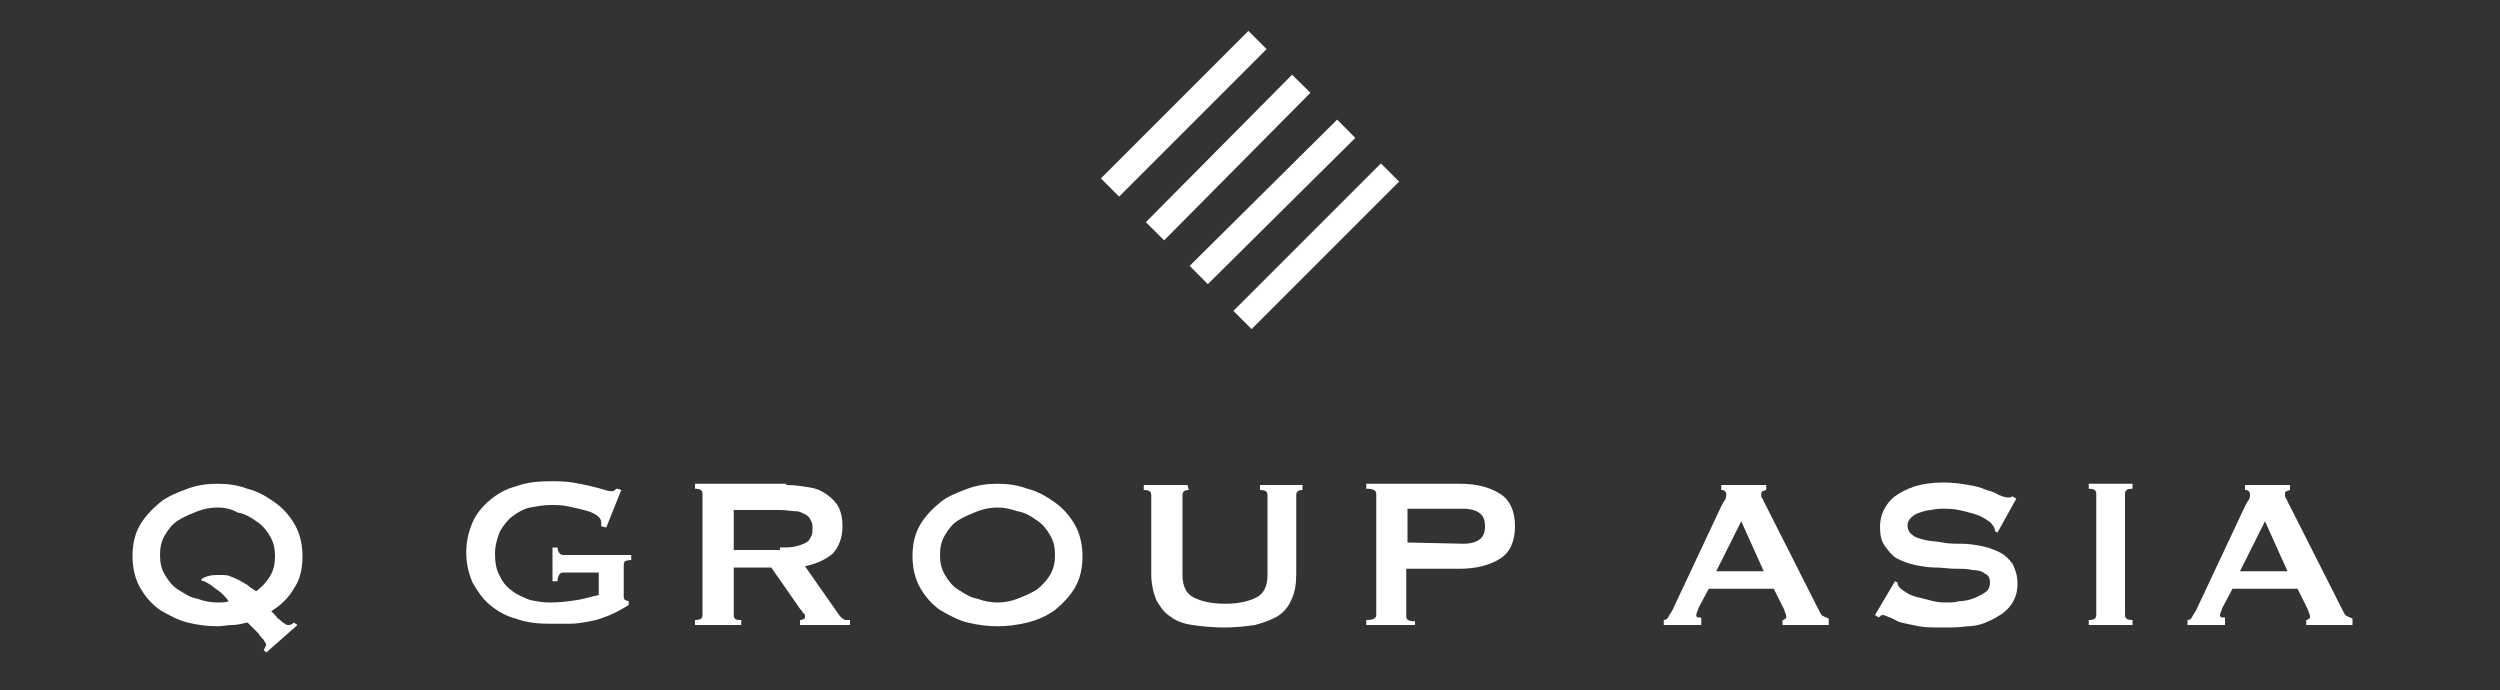 <?xml version="1.0" encoding="utf-8"?>
<!-- Generator: Adobe Illustrator 25.1.0, SVG Export Plug-In . SVG Version: 6.00 Build 0)  -->
<svg version="1.1" id="Layer_1" xmlns="http://www.w3.org/2000/svg" xmlns:xlink="http://www.w3.org/1999/xlink" x="0px" y="0px"
	 viewBox="0 0 200 55.2" style="enable-background:new 0 0 200 55.2;" xml:space="preserve">
<rect x="0" y="0" width="200" height="55.2" fill="#333333" stroke="none"/>
<style type="text/css">
	.st0{fill:#FFFFFF;stroke:#FFFFFF;stroke-width:2.061;stroke-miterlimit:3.864;}
	.st1{fill:#FFFFFF;}
</style>
<g>
	<path class="st0" d="M111.2,13.8L99.4,25.6 M100.6,3.2L88.8,15 M107.7,10.3L95.9,22 M104.1,6.7L92.4,18.5"/>
</g>
<g>
	<g>
		<path class="st1" d="M21.1,52c0-0.1,0.1-0.1,0.1-0.2s0.1-0.1,0.1-0.2c0-0.1-0.1-0.2-0.2-0.4c-0.1-0.1-0.3-0.3-0.4-0.5
			c-0.2-0.2-0.3-0.3-0.5-0.5s-0.3-0.3-0.4-0.4C19.3,49.9,19,50,18.6,50s-0.8,0.1-1.2,0.1c-0.8,0-1.6-0.1-2.4-0.3
			c-0.8-0.2-1.5-0.6-2.2-1c-0.7-0.5-1.2-1.1-1.6-1.8c-0.4-0.7-0.6-1.6-0.6-2.5c0-1,0.2-1.8,0.6-2.5c0.4-0.7,1-1.3,1.6-1.8
			s1.4-0.8,2.2-1.1s1.6-0.4,2.4-0.4s1.6,0.1,2.4,0.4c0.8,0.2,1.5,0.6,2.2,1.1s1.2,1.1,1.6,1.8s0.6,1.6,0.6,2.5c0,1-0.2,1.9-0.7,2.6
			c-0.4,0.7-1,1.3-1.8,1.8c0.1,0.1,0.2,0.2,0.3,0.3c0.1,0.1,0.2,0.3,0.4,0.4c0.1,0.1,0.2,0.2,0.4,0.3C22.9,50,23,50,23.1,50
			c0.2,0,0.3-0.1,0.4-0.2l0.3,0.2l-2.5,2.2L21.1,52z M17.4,40.6c-0.5,0-1.1,0.1-1.6,0.3s-1,0.4-1.5,0.7s-0.8,0.7-1.1,1.2
			s-0.4,1-0.4,1.6s0.1,1.1,0.4,1.6c0.3,0.5,0.6,0.9,1.1,1.2s0.9,0.6,1.5,0.7c0.5,0.2,1.1,0.3,1.6,0.3c0.3,0,0.6,0,0.9-0.1
			c-0.3-0.4-0.6-0.7-0.9-0.9s-0.5-0.4-0.7-0.5s-0.3-0.2-0.4-0.2s-0.2-0.1-0.2-0.1c0-0.1,0.2-0.2,0.5-0.3s0.6-0.1,1-0.1
			c0.3,0,0.6,0,0.8,0.1c0.3,0.1,0.5,0.2,0.7,0.3s0.5,0.3,0.7,0.4c0.2,0.2,0.4,0.3,0.7,0.5c0.4-0.3,0.8-0.7,1.1-1.2
			c0.3-0.5,0.4-1,0.4-1.6s-0.1-1.1-0.4-1.6S21,42,20.5,41.7c-0.4-0.3-0.9-0.6-1.5-0.7C18.5,40.7,17.9,40.6,17.4,40.6z"/>
		<path class="st1" d="M48.5,42.2l-0.4-0.1c0-0.1,0-0.2,0-0.3c0-0.2-0.1-0.4-0.4-0.6c-0.3-0.2-0.6-0.3-1-0.4
			c-0.4-0.1-0.8-0.2-1.3-0.3s-0.9-0.1-1.4-0.1s-1,0.1-1.6,0.2c-0.5,0.1-1,0.4-1.4,0.7s-0.7,0.7-1,1.2c-0.2,0.5-0.4,1.1-0.4,1.8
			s0.1,1.3,0.4,1.8c0.2,0.5,0.6,0.9,1,1.2s0.9,0.5,1.4,0.7c0.5,0.1,1,0.2,1.6,0.2c0.8,0,1.5-0.1,2.2-0.2c0.6-0.1,1.2-0.3,1.7-0.4
			v-1.8h-2.7c-0.2,0-0.3,0-0.4,0.1c-0.1,0.1-0.2,0.3-0.2,0.6h-0.4v-2.7h0.4c0,0.2,0.1,0.4,0.2,0.5c0.1,0.1,0.2,0.1,0.4,0.1h5.3v0.4
			c-0.3,0-0.5,0.1-0.5,0.1c-0.1,0.1-0.1,0.2-0.1,0.4v2.4c0,0.1,0,0.2,0.1,0.3c0.1,0,0.2,0.1,0.3,0.1v0.3c-0.5,0.3-1,0.6-1.5,0.8
			s-1,0.4-1.6,0.5c-0.5,0.1-1.1,0.2-1.6,0.2s-1.1,0-1.6,0c-1,0-1.9-0.1-2.7-0.4c-0.8-0.2-1.5-0.6-2.1-1.1s-1-1.1-1.4-1.8
			c-0.3-0.7-0.5-1.5-0.5-2.4s0.2-1.7,0.5-2.4s0.8-1.3,1.4-1.8c0.6-0.5,1.3-0.9,2.1-1.1c0.8-0.3,1.7-0.4,2.7-0.4c0.6,0,1.2,0,1.8,0.1
			s1.1,0.2,1.5,0.3s0.8,0.2,1.1,0.3s0.5,0.1,0.5,0.1c0.1,0,0.2,0,0.3-0.1s0.1-0.1,0.2-0.1l0.3,0.1L48.5,42.2z"/>
		<path class="st1" d="M62.9,38.8c0.7,0,1.3,0.1,1.9,0.2c0.6,0.1,1,0.3,1.4,0.6s0.7,0.6,0.9,1c0.2,0.4,0.3,0.9,0.3,1.5
			c0,0.9-0.3,1.7-0.8,2.2c-0.6,0.5-1.3,0.8-2.2,1l2.8,4c0.1,0.1,0.2,0.2,0.4,0.3c0.1,0,0.3,0,0.4,0V50h-4v-0.4c0.1,0,0.2,0,0.3-0.1
			c0.1,0,0.1-0.1,0.1-0.2s0-0.2-0.1-0.2c-0.1-0.1-0.1-0.2-0.3-0.4l-2.3-3.3h-3v3.8c0,0.1,0,0.2,0.1,0.3s0.3,0.1,0.5,0.1V50h-3.7
			v-0.4c0.4,0,0.6-0.1,0.6-0.4v-9.7c0-0.3-0.2-0.4-0.6-0.4v-0.4h7.3V38.8z M62.4,43.8c0.5,0,0.9,0,1.3-0.1s0.6-0.2,0.8-0.3
			s0.3-0.3,0.4-0.5s0.1-0.4,0.1-0.6c0-0.2,0-0.4-0.1-0.6c-0.1-0.2-0.2-0.4-0.4-0.5s-0.5-0.3-0.8-0.3s-0.8-0.1-1.3-0.1h-3.7V44h3.7
			V43.8z"/>
		<path class="st1" d="M79.8,38.7c0.8,0,1.6,0.1,2.4,0.4c0.8,0.2,1.5,0.6,2.2,1.1s1.2,1.1,1.6,1.8s0.6,1.6,0.6,2.5
			c0,1-0.2,1.8-0.6,2.5s-1,1.3-1.6,1.8c-0.7,0.5-1.4,0.8-2.2,1c-0.8,0.2-1.6,0.3-2.4,0.3s-1.6-0.1-2.4-0.3s-1.5-0.6-2.2-1
			c-0.7-0.5-1.2-1.1-1.6-1.8S73,45.4,73,44.5c0-1,0.2-1.8,0.6-2.5s1-1.3,1.6-1.8s1.4-0.8,2.2-1.1S79,38.7,79.8,38.7z M79.8,40.6
			c-0.5,0-1.1,0.1-1.6,0.3s-1,0.4-1.5,0.7s-0.8,0.7-1.1,1.2c-0.3,0.5-0.4,1-0.4,1.6s0.1,1.1,0.4,1.6s0.6,0.9,1.1,1.2
			s0.9,0.6,1.5,0.7c0.5,0.2,1.1,0.3,1.6,0.3s1.1-0.1,1.6-0.3s1-0.4,1.5-0.7c0.4-0.3,0.8-0.7,1.1-1.2c0.3-0.5,0.4-1,0.4-1.6
			s-0.1-1.1-0.4-1.6s-0.6-0.9-1.1-1.2c-0.4-0.3-0.9-0.6-1.5-0.7C80.8,40.7,80.3,40.6,79.8,40.6z"/>
		<path class="st1" d="M95.1,39.2c-0.3,0-0.5,0.1-0.5,0.4V46c0,0.9,0.3,1.5,0.9,1.8s1.4,0.5,2.5,0.5s1.9-0.2,2.5-0.5
			s0.9-0.9,0.9-1.8v-6.4c0-0.3-0.2-0.4-0.6-0.4v-0.4h3.4v0.4c-0.3,0-0.5,0.1-0.5,0.4v6.3c0,0.8-0.1,1.5-0.4,2.1
			c-0.2,0.5-0.6,1-1.1,1.3s-1.1,0.5-1.8,0.7c-0.7,0.1-1.5,0.2-2.5,0.2c-0.9,0-1.8-0.1-2.5-0.2s-1.3-0.3-1.8-0.7
			c-0.5-0.3-0.8-0.8-1.1-1.3c-0.2-0.5-0.4-1.2-0.4-2.1v-6.3c0-0.3-0.2-0.4-0.6-0.4v-0.4H95L95.1,39.2L95.1,39.2z"/>
		<path class="st1" d="M109.3,50v-0.4c0.5,0,0.8-0.1,0.8-0.4v-9.7c0-0.3-0.3-0.4-0.8-0.4v-0.4h7.5c1.4,0,2.4,0.3,3.2,0.8
			c0.8,0.5,1.2,1.4,1.2,2.6s-0.4,2.1-1.2,2.6c-0.8,0.5-1.9,0.8-3.2,0.8h-4.3v3.8c0,0.3,0.2,0.4,0.7,0.4V50H109.3z M117.1,43.5
			c0.5,0,0.9-0.1,1.2-0.3c0.3-0.2,0.5-0.5,0.5-1.1s-0.2-0.9-0.5-1.1c-0.3-0.2-0.7-0.3-1.2-0.3h-4.5v2.7L117.1,43.5L117.1,43.5z"/>
		<path class="st1" d="M133.1,49.6c0.2,0,0.3-0.1,0.4-0.3s0.2-0.3,0.3-0.5l3.9-8.3c0.1-0.2,0.2-0.4,0.3-0.5c0.1-0.2,0.1-0.3,0.1-0.4
			c0-0.1,0-0.2-0.1-0.3s-0.2-0.1-0.3-0.1v-0.4h3.6v0.4c-0.1,0-0.2,0.1-0.3,0.1s-0.1,0.2-0.1,0.3s0,0.2,0.1,0.3s0.1,0.3,0.2,0.4
			l4.4,8.7c0.1,0.2,0.2,0.3,0.3,0.3c0.1,0.1,0.3,0.1,0.4,0.2V50h-3.7v-0.4c0.1,0,0.1,0,0.2-0.1c0.1,0,0.1-0.1,0.1-0.2
			c0-0.1-0.1-0.3-0.2-0.6l-0.8-1.6h-5.2l-0.8,1.5c-0.1,0.3-0.2,0.5-0.2,0.6c0,0.2,0.1,0.2,0.4,0.2V50h-3L133.1,49.6L133.1,49.6z
			 M141.1,45.7l-1.8-4l-2,4H141.1z"/>
		<path class="st1" d="M151.6,46.5l0.2,0.1c0,0.1,0,0.2,0.1,0.3c0.1,0.2,0.3,0.3,0.6,0.5s0.6,0.3,1,0.4c0.4,0.1,0.8,0.2,1.2,0.3
			s0.8,0.1,1.1,0.1c0.2,0,0.6,0,0.9-0.1c0.4,0,0.8-0.1,1.1-0.2s0.7-0.3,1-0.5s0.4-0.5,0.4-0.8s-0.1-0.6-0.4-0.7
			c-0.2-0.2-0.6-0.3-1-0.3c-0.4-0.1-0.9-0.1-1.4-0.1s-1-0.1-1.6-0.1c-0.5,0-1.1-0.1-1.6-0.2c-0.5-0.1-1-0.3-1.4-0.5s-0.7-0.6-1-1
			s-0.4-0.9-0.4-1.6c0-0.4,0.1-0.9,0.3-1.3c0.2-0.4,0.5-0.8,0.9-1.1s1-0.6,1.6-0.8c0.7-0.2,1.4-0.3,2.3-0.3c0.8,0,1.4,0.1,2,0.2
			c0.6,0.1,1,0.2,1.4,0.4c0.4,0.1,0.7,0.2,1,0.4c0.3,0.1,0.5,0.2,0.7,0.2s0.3,0,0.4-0.1l0.3,0.2l-1.5,2.7l-0.2-0.1
			c0-0.2-0.1-0.4-0.2-0.5c-0.1-0.2-0.3-0.3-0.6-0.5s-0.6-0.3-0.9-0.4c-0.4-0.1-0.7-0.2-1.2-0.3s-0.8-0.1-1.2-0.1c-0.3,0-0.6,0-1,0.1
			c-0.3,0-0.6,0.1-0.9,0.2c-0.3,0.1-0.5,0.2-0.7,0.4s-0.3,0.4-0.3,0.6c0,0.3,0.1,0.6,0.4,0.8c0.2,0.2,0.6,0.3,1,0.4
			c0.4,0.1,0.9,0.1,1.4,0.2s1,0.1,1.6,0.1c0.5,0,1.1,0.1,1.6,0.2s1,0.3,1.4,0.5s0.7,0.5,1,0.9c0.2,0.4,0.4,0.9,0.4,1.6
			c0,0.7-0.2,1.3-0.6,1.8c-0.4,0.5-0.9,0.8-1.5,1.1s-1.2,0.5-1.9,0.5c-0.7,0.1-1.3,0.1-1.9,0.1c-0.8,0-1.5,0-2-0.1s-1-0.2-1.4-0.3
			s-0.6-0.3-0.9-0.4s-0.4-0.2-0.6-0.2c-0.1,0-0.2,0.1-0.3,0.2l-0.3-0.2L151.6,46.5z"/>
		<path class="st1" d="M167.1,49.6c0.4,0,0.6-0.1,0.6-0.4v-9.7c0-0.3-0.2-0.4-0.6-0.4v-0.4h3.5v0.4c-0.4,0-0.6,0.1-0.6,0.4v9.7
			c0,0.3,0.2,0.4,0.6,0.4V50h-3.5V49.6z"/>
		<path class="st1" d="M175,49.6c0.2,0,0.3-0.1,0.4-0.3s0.2-0.3,0.3-0.5l3.9-8.3c0.1-0.2,0.2-0.4,0.3-0.5c0.1-0.2,0.1-0.3,0.1-0.4
			c0-0.1,0-0.2-0.1-0.3s-0.2-0.1-0.3-0.1v-0.4h3.6v0.4c-0.1,0-0.2,0.1-0.3,0.1s-0.1,0.2-0.1,0.3s0,0.2,0.1,0.3s0.1,0.3,0.2,0.4
			l4.4,8.7c0.1,0.2,0.2,0.3,0.3,0.3c0.1,0.1,0.3,0.1,0.4,0.2V50h-3.7v-0.4c0.1,0,0.1,0,0.2-0.1c0.1,0,0.1-0.1,0.1-0.2
			c0-0.1-0.1-0.3-0.2-0.6l-0.8-1.6h-5.2l-0.8,1.5c-0.1,0.3-0.2,0.5-0.2,0.6c0,0.2,0.1,0.2,0.4,0.2V50h-3L175,49.6L175,49.6z
			 M183,45.7l-1.8-4l-2,4H183z"/>
	</g>
</g>
</svg>
